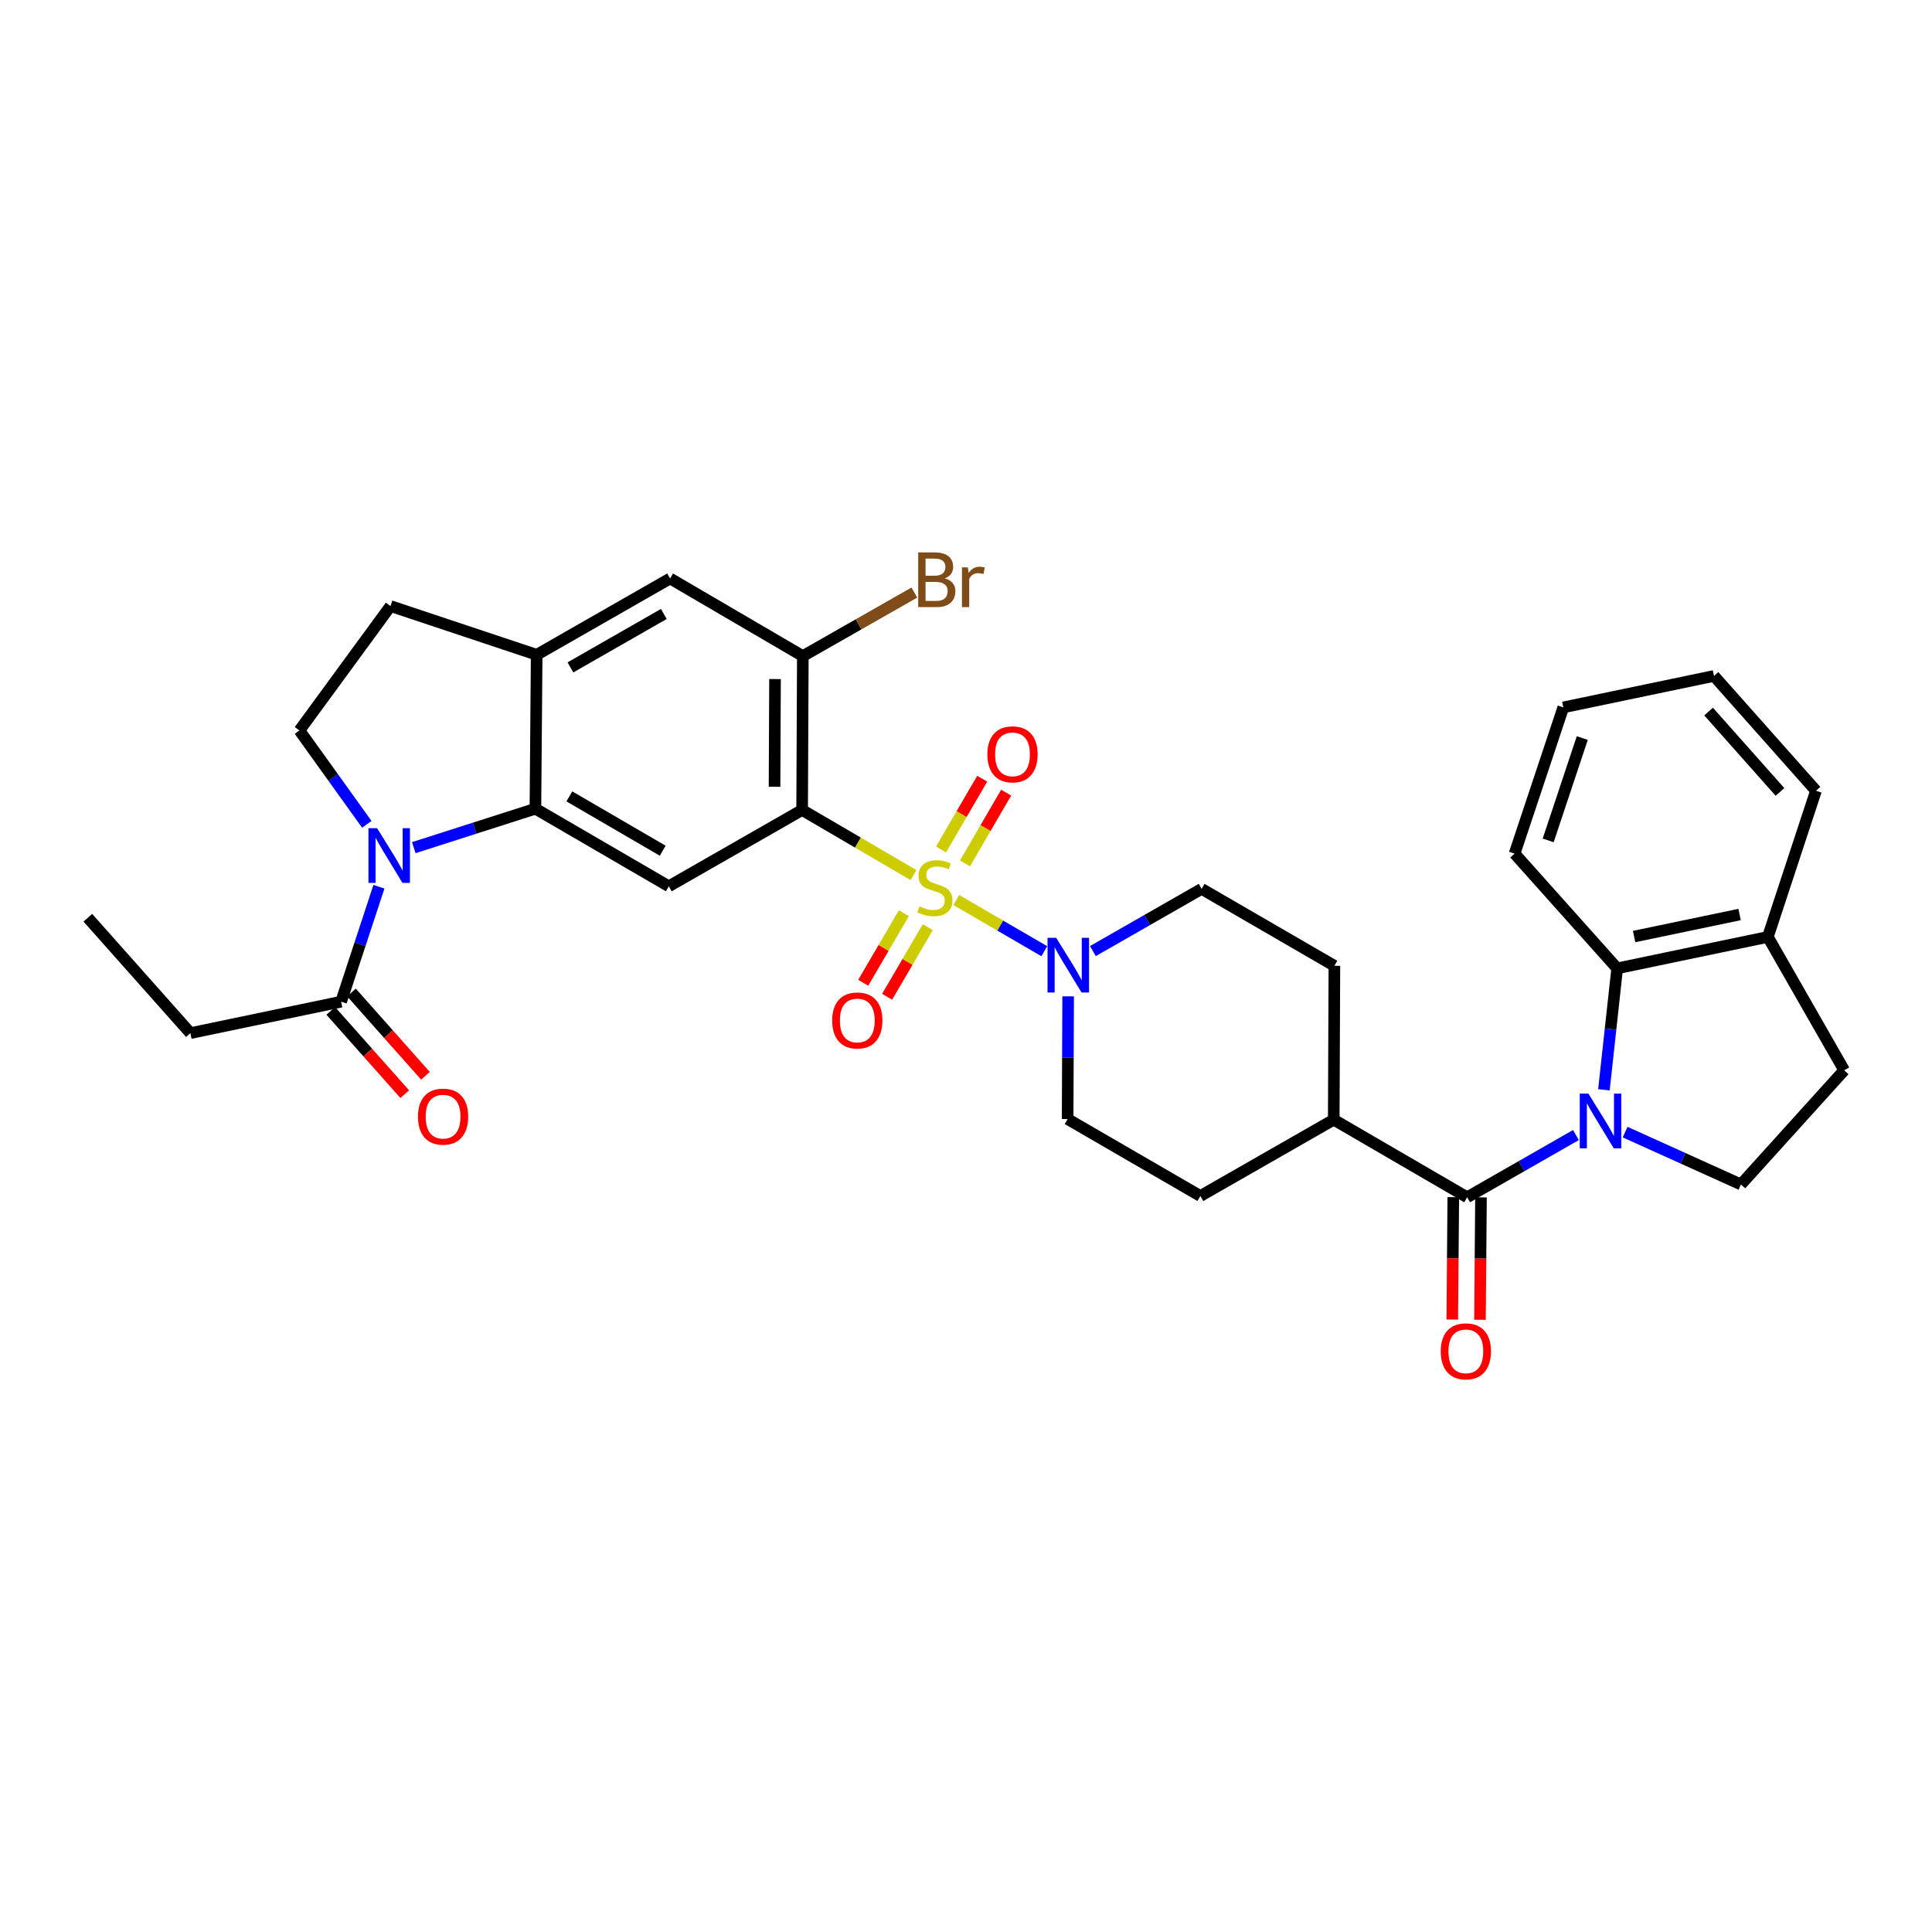 <?xml version='1.0' encoding='iso-8859-1'?>
<svg version='1.1' baseProfile='full'
              xmlns='http://www.w3.org/2000/svg'
                      xmlns:rdkit='http://www.rdkit.org/xml'
                      xmlns:xlink='http://www.w3.org/1999/xlink'
                  xml:space='preserve'
width='1000px' height='1000px' viewBox='0 0 1000 1000'>
<!-- END OF HEADER -->
<rect style='opacity:1.0;fill:#FFFFFF;stroke:none' width='1000' height='1000' x='0' y='0'> </rect>
<path class='bond-0' d='M 472.825,452.94 L 444.004,436.095' style='fill:none;fill-rule:evenodd;stroke:#CCCC00;stroke-width:6px;stroke-linecap:butt;stroke-linejoin:miter;stroke-opacity:1' />
<path class='bond-0' d='M 444.004,436.095 L 415.182,419.251' style='fill:none;fill-rule:evenodd;stroke:#000000;stroke-width:6px;stroke-linecap:butt;stroke-linejoin:miter;stroke-opacity:1' />
<path class='bond-5' d='M 494.972,465.85 L 517.749,479.095' style='fill:none;fill-rule:evenodd;stroke:#CCCC00;stroke-width:6px;stroke-linecap:butt;stroke-linejoin:miter;stroke-opacity:1' />
<path class='bond-5' d='M 517.749,479.095 L 540.526,492.34' style='fill:none;fill-rule:evenodd;stroke:#0000FF;stroke-width:6px;stroke-linecap:butt;stroke-linejoin:miter;stroke-opacity:1' />
<path class='bond-13' d='M 467.846,472.661 L 457.321,490.668' style='fill:none;fill-rule:evenodd;stroke:#CCCC00;stroke-width:6px;stroke-linecap:butt;stroke-linejoin:miter;stroke-opacity:1' />
<path class='bond-13' d='M 457.321,490.668 L 446.795,508.676' style='fill:none;fill-rule:evenodd;stroke:#FF0000;stroke-width:6px;stroke-linecap:butt;stroke-linejoin:miter;stroke-opacity:1' />
<path class='bond-13' d='M 480.223,479.896 L 469.698,497.903' style='fill:none;fill-rule:evenodd;stroke:#CCCC00;stroke-width:6px;stroke-linecap:butt;stroke-linejoin:miter;stroke-opacity:1' />
<path class='bond-13' d='M 469.698,497.903 L 459.173,515.91' style='fill:none;fill-rule:evenodd;stroke:#FF0000;stroke-width:6px;stroke-linecap:butt;stroke-linejoin:miter;stroke-opacity:1' />
<path class='bond-14' d='M 499.467,446.897 L 510.124,428.577' style='fill:none;fill-rule:evenodd;stroke:#CCCC00;stroke-width:6px;stroke-linecap:butt;stroke-linejoin:miter;stroke-opacity:1' />
<path class='bond-14' d='M 510.124,428.577 L 520.781,410.257' style='fill:none;fill-rule:evenodd;stroke:#FF0000;stroke-width:6px;stroke-linecap:butt;stroke-linejoin:miter;stroke-opacity:1' />
<path class='bond-14' d='M 487.075,439.688 L 497.732,421.368' style='fill:none;fill-rule:evenodd;stroke:#CCCC00;stroke-width:6px;stroke-linecap:butt;stroke-linejoin:miter;stroke-opacity:1' />
<path class='bond-14' d='M 497.732,421.368 L 508.389,403.048' style='fill:none;fill-rule:evenodd;stroke:#FF0000;stroke-width:6px;stroke-linecap:butt;stroke-linejoin:miter;stroke-opacity:1' />
<path class='bond-6' d='M 415.182,419.251 L 346.167,458.74' style='fill:none;fill-rule:evenodd;stroke:#000000;stroke-width:6px;stroke-linecap:butt;stroke-linejoin:miter;stroke-opacity:1' />
<path class='bond-8' d='M 415.182,419.251 L 415.541,339.594' style='fill:none;fill-rule:evenodd;stroke:#000000;stroke-width:6px;stroke-linecap:butt;stroke-linejoin:miter;stroke-opacity:1' />
<path class='bond-8' d='M 400.9,407.238 L 401.151,351.478' style='fill:none;fill-rule:evenodd;stroke:#000000;stroke-width:6px;stroke-linecap:butt;stroke-linejoin:miter;stroke-opacity:1' />
<path class='bond-1' d='M 815.694,587.5 L 787.543,603.601' style='fill:none;fill-rule:evenodd;stroke:#0000FF;stroke-width:6px;stroke-linecap:butt;stroke-linejoin:miter;stroke-opacity:1' />
<path class='bond-1' d='M 787.543,603.601 L 759.391,619.702' style='fill:none;fill-rule:evenodd;stroke:#000000;stroke-width:6px;stroke-linecap:butt;stroke-linejoin:miter;stroke-opacity:1' />
<path class='bond-7' d='M 830.185,564.073 L 833.617,532.649' style='fill:none;fill-rule:evenodd;stroke:#0000FF;stroke-width:6px;stroke-linecap:butt;stroke-linejoin:miter;stroke-opacity:1' />
<path class='bond-7' d='M 833.617,532.649 L 837.048,501.225' style='fill:none;fill-rule:evenodd;stroke:#000000;stroke-width:6px;stroke-linecap:butt;stroke-linejoin:miter;stroke-opacity:1' />
<path class='bond-11' d='M 841.156,585.976 L 871.133,599.525' style='fill:none;fill-rule:evenodd;stroke:#0000FF;stroke-width:6px;stroke-linecap:butt;stroke-linejoin:miter;stroke-opacity:1' />
<path class='bond-11' d='M 871.133,599.525 L 901.109,613.075' style='fill:none;fill-rule:evenodd;stroke:#000000;stroke-width:6px;stroke-linecap:butt;stroke-linejoin:miter;stroke-opacity:1' />
<path class='bond-2' d='M 214.173,438.743 L 245.65,428.662' style='fill:none;fill-rule:evenodd;stroke:#0000FF;stroke-width:6px;stroke-linecap:butt;stroke-linejoin:miter;stroke-opacity:1' />
<path class='bond-2' d='M 245.65,428.662 L 277.128,418.581' style='fill:none;fill-rule:evenodd;stroke:#000000;stroke-width:6px;stroke-linecap:butt;stroke-linejoin:miter;stroke-opacity:1' />
<path class='bond-10' d='M 196.134,458.969 L 186.349,488.719' style='fill:none;fill-rule:evenodd;stroke:#0000FF;stroke-width:6px;stroke-linecap:butt;stroke-linejoin:miter;stroke-opacity:1' />
<path class='bond-10' d='M 186.349,488.719 L 176.564,518.469' style='fill:none;fill-rule:evenodd;stroke:#000000;stroke-width:6px;stroke-linecap:butt;stroke-linejoin:miter;stroke-opacity:1' />
<path class='bond-12' d='M 189.853,426.667 L 172.42,402.377' style='fill:none;fill-rule:evenodd;stroke:#0000FF;stroke-width:6px;stroke-linecap:butt;stroke-linejoin:miter;stroke-opacity:1' />
<path class='bond-12' d='M 172.42,402.377 L 154.987,378.088' style='fill:none;fill-rule:evenodd;stroke:#000000;stroke-width:6px;stroke-linecap:butt;stroke-linejoin:miter;stroke-opacity:1' />
<path class='bond-3' d='M 277.128,418.581 L 346.167,458.74' style='fill:none;fill-rule:evenodd;stroke:#000000;stroke-width:6px;stroke-linecap:butt;stroke-linejoin:miter;stroke-opacity:1' />
<path class='bond-3' d='M 294.692,412.213 L 343.02,440.324' style='fill:none;fill-rule:evenodd;stroke:#000000;stroke-width:6px;stroke-linecap:butt;stroke-linejoin:miter;stroke-opacity:1' />
<path class='bond-34' d='M 277.128,418.581 L 277.781,338.925' style='fill:none;fill-rule:evenodd;stroke:#000000;stroke-width:6px;stroke-linecap:butt;stroke-linejoin:miter;stroke-opacity:1' />
<path class='bond-4' d='M 759.391,619.702 L 690.344,579.551' style='fill:none;fill-rule:evenodd;stroke:#000000;stroke-width:6px;stroke-linecap:butt;stroke-linejoin:miter;stroke-opacity:1' />
<path class='bond-18' d='M 752.223,619.641 L 751.957,651.318' style='fill:none;fill-rule:evenodd;stroke:#000000;stroke-width:6px;stroke-linecap:butt;stroke-linejoin:miter;stroke-opacity:1' />
<path class='bond-18' d='M 751.957,651.318 L 751.691,682.994' style='fill:none;fill-rule:evenodd;stroke:#FF0000;stroke-width:6px;stroke-linecap:butt;stroke-linejoin:miter;stroke-opacity:1' />
<path class='bond-18' d='M 766.559,619.762 L 766.293,651.438' style='fill:none;fill-rule:evenodd;stroke:#000000;stroke-width:6px;stroke-linecap:butt;stroke-linejoin:miter;stroke-opacity:1' />
<path class='bond-18' d='M 766.293,651.438 L 766.027,683.115' style='fill:none;fill-rule:evenodd;stroke:#FF0000;stroke-width:6px;stroke-linecap:butt;stroke-linejoin:miter;stroke-opacity:1' />
<path class='bond-20' d='M 552.873,515.712 L 552.736,547.468' style='fill:none;fill-rule:evenodd;stroke:#0000FF;stroke-width:6px;stroke-linecap:butt;stroke-linejoin:miter;stroke-opacity:1' />
<path class='bond-20' d='M 552.736,547.468 L 552.6,579.224' style='fill:none;fill-rule:evenodd;stroke:#000000;stroke-width:6px;stroke-linecap:butt;stroke-linejoin:miter;stroke-opacity:1' />
<path class='bond-21' d='M 565.67,492.279 L 593.814,476.179' style='fill:none;fill-rule:evenodd;stroke:#0000FF;stroke-width:6px;stroke-linecap:butt;stroke-linejoin:miter;stroke-opacity:1' />
<path class='bond-21' d='M 593.814,476.179 L 621.958,460.078' style='fill:none;fill-rule:evenodd;stroke:#000000;stroke-width:6px;stroke-linecap:butt;stroke-linejoin:miter;stroke-opacity:1' />
<path class='bond-17' d='M 837.048,501.225 L 915.04,484.945' style='fill:none;fill-rule:evenodd;stroke:#000000;stroke-width:6px;stroke-linecap:butt;stroke-linejoin:miter;stroke-opacity:1' />
<path class='bond-17' d='M 845.817,484.748 L 900.412,473.352' style='fill:none;fill-rule:evenodd;stroke:#000000;stroke-width:6px;stroke-linecap:butt;stroke-linejoin:miter;stroke-opacity:1' />
<path class='bond-27' d='M 837.048,501.225 L 783.947,441.823' style='fill:none;fill-rule:evenodd;stroke:#000000;stroke-width:6px;stroke-linecap:butt;stroke-linejoin:miter;stroke-opacity:1' />
<path class='bond-15' d='M 415.541,339.594 L 346.836,299.42' style='fill:none;fill-rule:evenodd;stroke:#000000;stroke-width:6px;stroke-linecap:butt;stroke-linejoin:miter;stroke-opacity:1' />
<path class='bond-26' d='M 415.541,339.594 L 444.404,323.15' style='fill:none;fill-rule:evenodd;stroke:#000000;stroke-width:6px;stroke-linecap:butt;stroke-linejoin:miter;stroke-opacity:1' />
<path class='bond-26' d='M 444.404,323.15 L 473.268,306.706' style='fill:none;fill-rule:evenodd;stroke:#7F4C19;stroke-width:6px;stroke-linecap:butt;stroke-linejoin:miter;stroke-opacity:1' />
<path class='bond-9' d='M 277.781,338.925 L 346.836,299.42' style='fill:none;fill-rule:evenodd;stroke:#000000;stroke-width:6px;stroke-linecap:butt;stroke-linejoin:miter;stroke-opacity:1' />
<path class='bond-9' d='M 295.258,345.443 L 343.597,317.79' style='fill:none;fill-rule:evenodd;stroke:#000000;stroke-width:6px;stroke-linecap:butt;stroke-linejoin:miter;stroke-opacity:1' />
<path class='bond-19' d='M 277.781,338.925 L 202.115,313.7' style='fill:none;fill-rule:evenodd;stroke:#000000;stroke-width:6px;stroke-linecap:butt;stroke-linejoin:miter;stroke-opacity:1' />
<path class='bond-22' d='M 171.204,523.228 L 190.347,544.784' style='fill:none;fill-rule:evenodd;stroke:#000000;stroke-width:6px;stroke-linecap:butt;stroke-linejoin:miter;stroke-opacity:1' />
<path class='bond-22' d='M 190.347,544.784 L 209.49,566.34' style='fill:none;fill-rule:evenodd;stroke:#FF0000;stroke-width:6px;stroke-linecap:butt;stroke-linejoin:miter;stroke-opacity:1' />
<path class='bond-22' d='M 181.924,513.709 L 201.066,535.264' style='fill:none;fill-rule:evenodd;stroke:#000000;stroke-width:6px;stroke-linecap:butt;stroke-linejoin:miter;stroke-opacity:1' />
<path class='bond-22' d='M 201.066,535.264 L 220.209,556.82' style='fill:none;fill-rule:evenodd;stroke:#FF0000;stroke-width:6px;stroke-linecap:butt;stroke-linejoin:miter;stroke-opacity:1' />
<path class='bond-28' d='M 176.564,518.469 L 98.548,534.749' style='fill:none;fill-rule:evenodd;stroke:#000000;stroke-width:6px;stroke-linecap:butt;stroke-linejoin:miter;stroke-opacity:1' />
<path class='bond-23' d='M 901.109,613.075 L 954.545,553.984' style='fill:none;fill-rule:evenodd;stroke:#000000;stroke-width:6px;stroke-linecap:butt;stroke-linejoin:miter;stroke-opacity:1' />
<path class='bond-35' d='M 154.987,378.088 L 202.115,313.7' style='fill:none;fill-rule:evenodd;stroke:#000000;stroke-width:6px;stroke-linecap:butt;stroke-linejoin:miter;stroke-opacity:1' />
<path class='bond-16' d='M 690.344,579.551 L 690.678,499.902' style='fill:none;fill-rule:evenodd;stroke:#000000;stroke-width:6px;stroke-linecap:butt;stroke-linejoin:miter;stroke-opacity:1' />
<path class='bond-33' d='M 690.344,579.551 L 621.305,619.049' style='fill:none;fill-rule:evenodd;stroke:#000000;stroke-width:6px;stroke-linecap:butt;stroke-linejoin:miter;stroke-opacity:1' />
<path class='bond-29' d='M 915.04,484.945 L 939.946,409.294' style='fill:none;fill-rule:evenodd;stroke:#000000;stroke-width:6px;stroke-linecap:butt;stroke-linejoin:miter;stroke-opacity:1' />
<path class='bond-36' d='M 915.04,484.945 L 954.545,553.984' style='fill:none;fill-rule:evenodd;stroke:#000000;stroke-width:6px;stroke-linecap:butt;stroke-linejoin:miter;stroke-opacity:1' />
<path class='bond-24' d='M 552.6,579.224 L 621.305,619.049' style='fill:none;fill-rule:evenodd;stroke:#000000;stroke-width:6px;stroke-linecap:butt;stroke-linejoin:miter;stroke-opacity:1' />
<path class='bond-25' d='M 621.958,460.078 L 690.678,499.902' style='fill:none;fill-rule:evenodd;stroke:#000000;stroke-width:6px;stroke-linecap:butt;stroke-linejoin:miter;stroke-opacity:1' />
<path class='bond-31' d='M 783.947,441.823 L 809.163,366.141' style='fill:none;fill-rule:evenodd;stroke:#000000;stroke-width:6px;stroke-linecap:butt;stroke-linejoin:miter;stroke-opacity:1' />
<path class='bond-31' d='M 801.331,435.003 L 818.982,382.025' style='fill:none;fill-rule:evenodd;stroke:#000000;stroke-width:6px;stroke-linecap:butt;stroke-linejoin:miter;stroke-opacity:1' />
<path class='bond-30' d='M 98.548,534.749 L 45.455,475.02' style='fill:none;fill-rule:evenodd;stroke:#000000;stroke-width:6px;stroke-linecap:butt;stroke-linejoin:miter;stroke-opacity:1' />
<path class='bond-37' d='M 939.946,409.294 L 887.163,349.861' style='fill:none;fill-rule:evenodd;stroke:#000000;stroke-width:6px;stroke-linecap:butt;stroke-linejoin:miter;stroke-opacity:1' />
<path class='bond-37' d='M 921.309,409.9 L 884.361,368.296' style='fill:none;fill-rule:evenodd;stroke:#000000;stroke-width:6px;stroke-linecap:butt;stroke-linejoin:miter;stroke-opacity:1' />
<path class='bond-32' d='M 809.163,366.141 L 887.163,349.861' style='fill:none;fill-rule:evenodd;stroke:#000000;stroke-width:6px;stroke-linecap:butt;stroke-linejoin:miter;stroke-opacity:1' />
<path  class='atom-0' d='M 475.895 469.129
Q 476.215 469.249, 477.535 469.809
Q 478.855 470.369, 480.295 470.729
Q 481.775 471.049, 483.215 471.049
Q 485.895 471.049, 487.455 469.769
Q 489.015 468.449, 489.015 466.169
Q 489.015 464.609, 488.215 463.649
Q 487.455 462.689, 486.255 462.169
Q 485.055 461.649, 483.055 461.049
Q 480.535 460.289, 479.015 459.569
Q 477.535 458.849, 476.455 457.329
Q 475.415 455.809, 475.415 453.249
Q 475.415 449.689, 477.815 447.489
Q 480.255 445.289, 485.055 445.289
Q 488.335 445.289, 492.055 446.849
L 491.135 449.929
Q 487.735 448.529, 485.175 448.529
Q 482.415 448.529, 480.895 449.689
Q 479.375 450.809, 479.415 452.769
Q 479.415 454.289, 480.175 455.209
Q 480.975 456.129, 482.095 456.649
Q 483.255 457.169, 485.175 457.769
Q 487.735 458.569, 489.255 459.369
Q 490.775 460.169, 491.855 461.809
Q 492.975 463.409, 492.975 466.169
Q 492.975 470.089, 490.335 472.209
Q 487.735 474.289, 483.375 474.289
Q 480.855 474.289, 478.935 473.729
Q 477.055 473.209, 474.815 472.289
L 475.895 469.129
' fill='#CCCC00'/>
<path  class='atom-2' d='M 822.162 566.06
L 831.442 581.06
Q 832.362 582.54, 833.842 585.22
Q 835.322 587.9, 835.402 588.06
L 835.402 566.06
L 839.162 566.06
L 839.162 594.38
L 835.282 594.38
L 825.322 577.98
Q 824.162 576.06, 822.922 573.86
Q 821.722 571.66, 821.362 570.98
L 821.362 594.38
L 817.682 594.38
L 817.682 566.06
L 822.162 566.06
' fill='#0000FF'/>
<path  class='atom-3' d='M 195.186 428.658
L 204.466 443.658
Q 205.386 445.138, 206.866 447.818
Q 208.346 450.498, 208.426 450.658
L 208.426 428.658
L 212.186 428.658
L 212.186 456.978
L 208.306 456.978
L 198.346 440.578
Q 197.186 438.658, 195.946 436.458
Q 194.746 434.258, 194.386 433.578
L 194.386 456.978
L 190.706 456.978
L 190.706 428.658
L 195.186 428.658
' fill='#0000FF'/>
<path  class='atom-6' d='M 546.682 485.4
L 555.962 500.4
Q 556.882 501.88, 558.362 504.56
Q 559.842 507.24, 559.922 507.4
L 559.922 485.4
L 563.682 485.4
L 563.682 513.72
L 559.802 513.72
L 549.842 497.32
Q 548.682 495.4, 547.442 493.2
Q 546.242 491, 545.882 490.32
L 545.882 513.72
L 542.202 513.72
L 542.202 485.4
L 546.682 485.4
' fill='#0000FF'/>
<path  class='atom-14' d='M 430.736 528.194
Q 430.736 521.394, 434.096 517.594
Q 437.456 513.794, 443.736 513.794
Q 450.016 513.794, 453.376 517.594
Q 456.736 521.394, 456.736 528.194
Q 456.736 535.074, 453.336 538.994
Q 449.936 542.874, 443.736 542.874
Q 437.496 542.874, 434.096 538.994
Q 430.736 535.114, 430.736 528.194
M 443.736 539.674
Q 448.056 539.674, 450.376 536.794
Q 452.736 533.874, 452.736 528.194
Q 452.736 522.634, 450.376 519.834
Q 448.056 516.994, 443.736 516.994
Q 439.416 516.994, 437.056 519.794
Q 434.736 522.594, 434.736 528.194
Q 434.736 533.914, 437.056 536.794
Q 439.416 539.674, 443.736 539.674
' fill='#FF0000'/>
<path  class='atom-15' d='M 511.062 390.442
Q 511.062 383.642, 514.422 379.842
Q 517.782 376.042, 524.062 376.042
Q 530.342 376.042, 533.702 379.842
Q 537.062 383.642, 537.062 390.442
Q 537.062 397.322, 533.662 401.242
Q 530.262 405.122, 524.062 405.122
Q 517.822 405.122, 514.422 401.242
Q 511.062 397.362, 511.062 390.442
M 524.062 401.922
Q 528.382 401.922, 530.702 399.042
Q 533.062 396.122, 533.062 390.442
Q 533.062 384.882, 530.702 382.082
Q 528.382 379.242, 524.062 379.242
Q 519.742 379.242, 517.382 382.042
Q 515.062 384.842, 515.062 390.442
Q 515.062 396.162, 517.382 399.042
Q 519.742 401.922, 524.062 401.922
' fill='#FF0000'/>
<path  class='atom-19' d='M 745.722 699.446
Q 745.722 692.646, 749.082 688.846
Q 752.442 685.046, 758.722 685.046
Q 765.002 685.046, 768.362 688.846
Q 771.722 692.646, 771.722 699.446
Q 771.722 706.326, 768.322 710.246
Q 764.922 714.126, 758.722 714.126
Q 752.482 714.126, 749.082 710.246
Q 745.722 706.366, 745.722 699.446
M 758.722 710.926
Q 763.042 710.926, 765.362 708.046
Q 767.722 705.126, 767.722 699.446
Q 767.722 693.886, 765.362 691.086
Q 763.042 688.246, 758.722 688.246
Q 754.402 688.246, 752.042 691.046
Q 749.722 693.846, 749.722 699.446
Q 749.722 705.166, 752.042 708.046
Q 754.402 710.926, 758.722 710.926
' fill='#FF0000'/>
<path  class='atom-23' d='M 216.331 577.966
Q 216.331 571.166, 219.691 567.366
Q 223.051 563.566, 229.331 563.566
Q 235.611 563.566, 238.971 567.366
Q 242.331 571.166, 242.331 577.966
Q 242.331 584.846, 238.931 588.766
Q 235.531 592.646, 229.331 592.646
Q 223.091 592.646, 219.691 588.766
Q 216.331 584.886, 216.331 577.966
M 229.331 589.446
Q 233.651 589.446, 235.971 586.566
Q 238.331 583.646, 238.331 577.966
Q 238.331 572.406, 235.971 569.606
Q 233.651 566.766, 229.331 566.766
Q 225.011 566.766, 222.651 569.566
Q 220.331 572.366, 220.331 577.966
Q 220.331 583.686, 222.651 586.566
Q 225.011 589.446, 229.331 589.446
' fill='#FF0000'/>
<path  class='atom-27' d='M 489.023 299.369
Q 491.743 300.129, 493.103 301.809
Q 494.503 303.449, 494.503 305.889
Q 494.503 309.809, 491.983 312.049
Q 489.503 314.249, 484.783 314.249
L 475.263 314.249
L 475.263 285.929
L 483.623 285.929
Q 488.463 285.929, 490.903 287.889
Q 493.343 289.849, 493.343 293.449
Q 493.343 297.729, 489.023 299.369
M 479.063 289.129
L 479.063 298.009
L 483.623 298.009
Q 486.423 298.009, 487.863 296.889
Q 489.343 295.729, 489.343 293.449
Q 489.343 289.129, 483.623 289.129
L 479.063 289.129
M 484.783 311.049
Q 487.543 311.049, 489.023 309.729
Q 490.503 308.409, 490.503 305.889
Q 490.503 303.569, 488.863 302.409
Q 487.263 301.209, 484.183 301.209
L 479.063 301.209
L 479.063 311.049
L 484.783 311.049
' fill='#7F4C19'/>
<path  class='atom-27' d='M 500.943 293.689
L 501.383 296.529
Q 503.543 293.329, 507.063 293.329
Q 508.183 293.329, 509.703 293.729
L 509.103 297.089
Q 507.383 296.689, 506.423 296.689
Q 504.743 296.689, 503.623 297.369
Q 502.543 298.009, 501.663 299.569
L 501.663 314.249
L 497.903 314.249
L 497.903 293.689
L 500.943 293.689
' fill='#7F4C19'/>
</svg>
